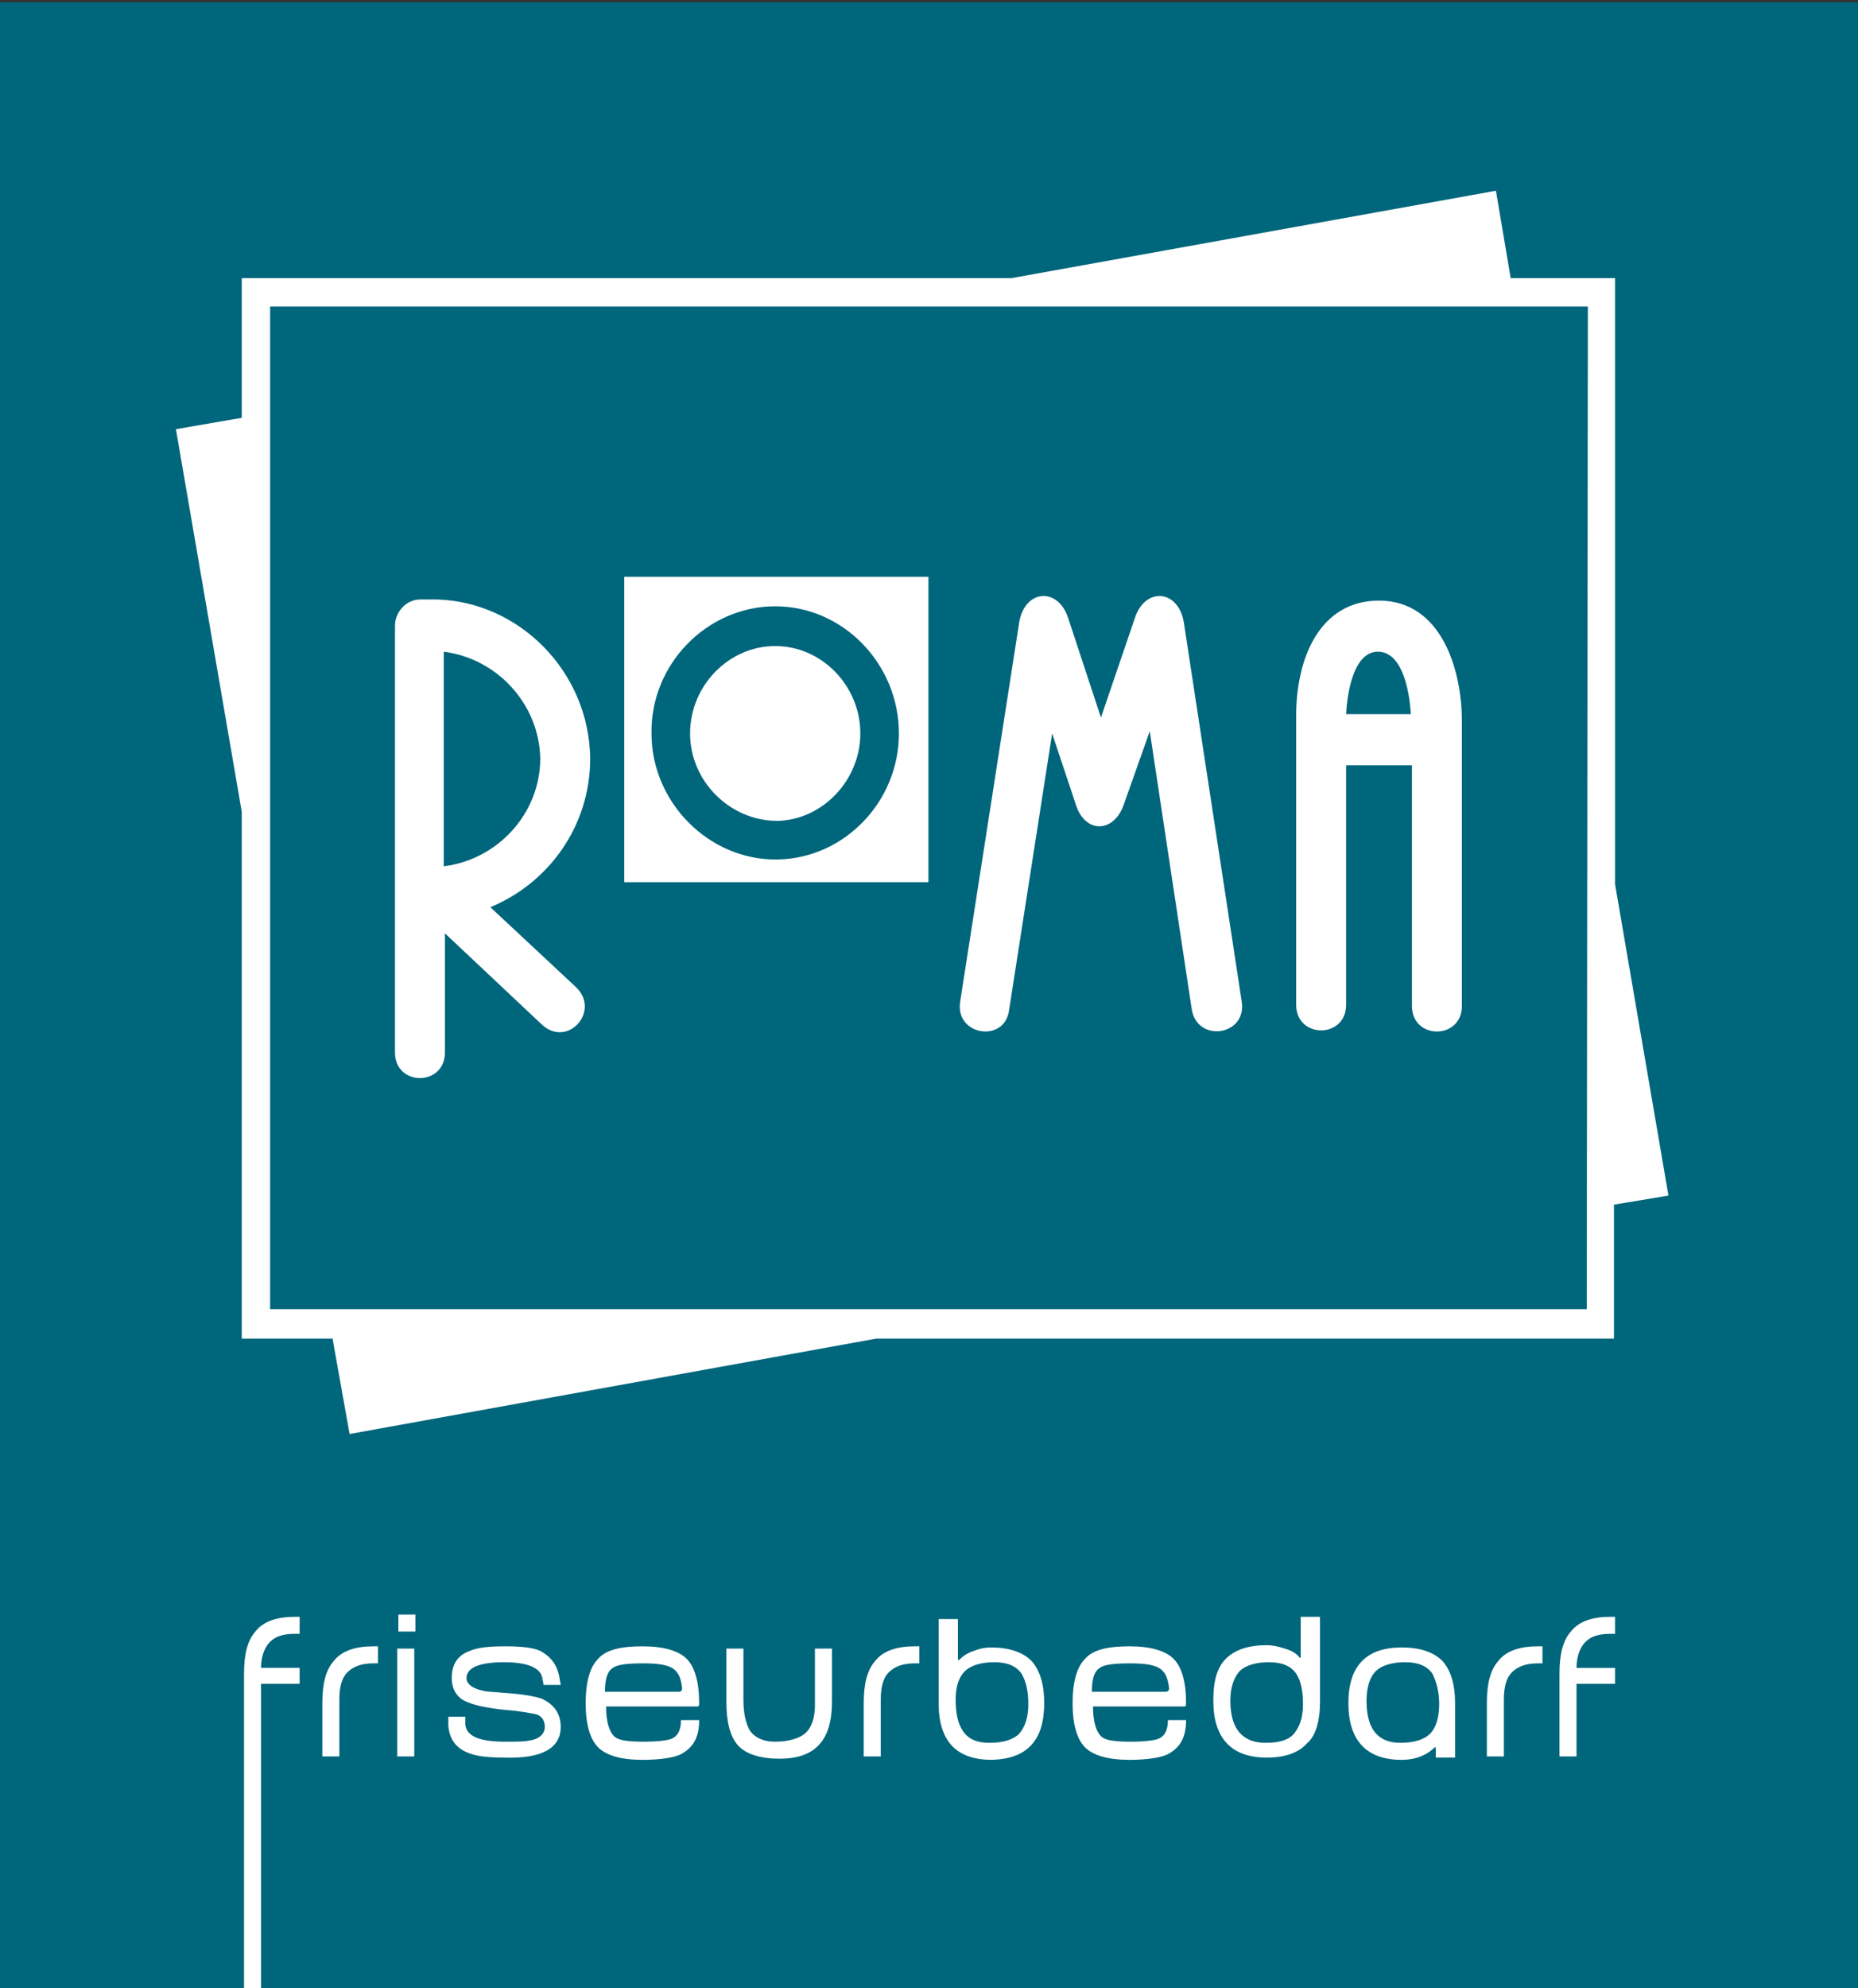 <?xml version="1.0" encoding="utf-8"?>
<!-- Generator: Adobe Illustrator 24.3.0, SVG Export Plug-In . SVG Version: 6.00 Build 0)  -->
<svg version="1.1" id="Ebene_1" xmlns="http://www.w3.org/2000/svg" xmlns:xlink="http://www.w3.org/1999/xlink" x="0px" y="0px"
	 viewBox="0 0 163.7 175.1" style="enable-background:new 0 0 163.7 175.1;" xml:space="preserve">
<rect x="0" y="0" width="163.7" height="175.1" fill="#333333" stroke="none"/>
<style type="text/css">
	.st0{fill:#00667C;}
	.st1{fill:#FFFFFF;}
</style>
<g>
	<polygon class="st0" points="-0.6,0.2 -0.6,175.4 163.7,175.4 163.7,0.2 -0.6,0.2 	"/>
	<path class="st1" d="M131.8,16.8l1.3,7.7h9.2l0,53.4l4.7,27.4l-4.8,0.8l0,11.8l-65,0l-46.4,8.4l-1.5-8.4h-8l0-46.4l-5.8-33.7l5.8-1
		V24.5l67.8,0L131.8,16.8 M139.9,27L23.8,27l0,88.3l116,0L139.9,27"/>
	<path class="st1" d="M81.8,77.7V50.8H55v26.9H81.8L81.8,77.7z M79.2,64.6c0,6-4.8,11-10.7,11.1c-6,0.1-11.1-5-11.1-11.1
		c-0.1-6.1,4.9-11.2,10.9-11.2C74.3,53.4,79.2,58.5,79.2,64.6L79.2,64.6z M75.8,64.6c0-4.2-3.4-7.7-7.5-7.7c-4.1,0-7.5,3.5-7.5,7.7
		c0,4.2,3.5,7.7,7.7,7.7C72.5,72.2,75.8,68.7,75.8,64.6L75.8,64.6z"/>
	<path class="st1" d="M84.6,88.2l5.2-33.4c0.5-2.9,3.4-3.1,4.3-0.4l2.9,8.8l3-8.8c0.9-2.7,3.8-2.5,4.3,0.4l5.1,33.4
		c0.5,3-3.9,3.7-4.4,0.7l-3.7-24.5L99,70.9c-0.9,2.5-3.4,2.5-4.2,0l-2.1-6.3l-3.8,24.4C88.5,91.9,84.1,91.2,84.6,88.2L84.6,88.2"/>
	<path class="st1" d="M124.4,67.4h-5.8v21.1c0,3-4.4,3-4.4,0V67.3V63c0-4.9,2-10.1,7.3-10.1c5.5,0,7.3,6.1,7.3,10.6v2.4v22.7
		c0,3-4.4,3-4.4,0V67.4 M118.6,62.9h5.7c-0.1-1.9-0.7-5.5-2.9-5.5C119.3,57.4,118.7,60.9,118.6,62.9L118.6,62.9"/>
	<path class="st1" d="M39.1,57.4v18.9c4.8-0.6,8.5-4.7,8.5-9.5C47.5,62,43.8,58,39.1,57.4L39.1,57.4 M52,66.8c0,6-3.7,11-8.8,13.1
		l7.5,7c2.3,2.1-0.7,5.5-3,3.3l-8.5-8v10.5c0,3-4.4,3-4.4,0v-14V55.1c0-1.2,1-2.3,2.2-2.3h0.7h0.8C45.7,53,51.9,59.1,52,66.8
		L52,66.8"/>
	<path class="st1" d="M26.4,143.9v-1.5h-0.4c-1.6,0-2.8,0.4-3.5,1.3c-0.7,0.8-1,2-1,3.7v28.1h1.5v-27.2h3.4v-1.4h-3.4l0,0
		c0-1,0.3-1.8,0.8-2.3c0.5-0.5,1.2-0.7,2.2-0.7H26.4L26.4,143.9z M33.3,146.5v-1.5h-0.4c-1.6,0-2.8,0.4-3.5,1.3c-0.7,0.8-1,2-1,3.7
		v4.7h1.5v-5c0-1.1,0.2-1.9,0.7-2.4c0.5-0.5,1.2-0.8,2.3-0.8C32.8,146.5,33,146.5,33.3,146.5L33.3,146.5z M36.6,145.2H35v9.5h1.5
		V145.2L36.6,145.2z M35.1,142.2v1.5h1.5v-1.5H35.1L35.1,142.2z M49.4,152.1c0-1.2-0.6-2-1.7-2.5c-0.6-0.2-1.7-0.4-3.3-0.5
		c-1-0.1-1.6-0.1-1.9-0.2c-0.9-0.2-1.4-0.6-1.4-1.1c0-0.9,1.1-1.4,3.3-1.4c2.1,0,3.3,0.5,3.4,1.5l0.1,0.5h1.5l-0.1-0.6
		c-0.2-1.2-0.8-1.9-1.7-2.4c-0.7-0.3-1.7-0.4-3.1-0.4c-1.4,0-2.4,0.1-3.1,0.4c-1.1,0.4-1.6,1.2-1.6,2.4c0,0.8,0.3,1.4,0.8,1.8
		c0.7,0.5,2,0.8,3.9,1c1.4,0.1,2.3,0.3,2.8,0.4c0.5,0.2,0.7,0.6,0.7,1.1c0,0.6-0.5,1.1-1.4,1.2c-0.4,0.1-1.1,0.1-2.1,0.1
		c-2.3,0-3.4-0.5-3.5-1.5l0-0.7h-1.5l0,0.8c0.1,1.2,0.7,2,1.8,2.4c0.7,0.3,1.8,0.4,3.2,0.4C47.7,154.9,49.4,154,49.4,152.1
		L49.4,152.1z M61.6,151.5H60c0,0.9-0.3,1.5-1,1.7c-0.4,0.1-1.1,0.2-2.2,0.2c-1.4,0-2.2-0.1-2.6-0.4c-0.5-0.4-0.8-1.3-0.8-2.7h8
		c0.2,0,0.2-0.1,0.2-0.3c0-1.9-0.4-3.2-1.1-3.9c-0.7-0.7-2-1.1-3.9-1.1c-1.9,0-3.2,0.3-3.9,1.1c-0.7,0.7-1.1,2-1.1,3.9
		c0,1.9,0.4,3.2,1.1,3.9c0.7,0.7,2,1.1,3.9,1.1c1.6,0,2.8-0.2,3.4-0.5C61.1,153.9,61.6,153,61.6,151.5L61.6,151.5z M59.8,149h-6.5
		c0-1.1,0.2-1.8,0.7-2.1c0.4-0.3,1.3-0.4,2.7-0.4c1.1,0,1.8,0.1,2.3,0.3c0.7,0.3,1,0.9,1.1,1.9C60.1,148.9,60,149,59.8,149L59.8,149
		z M73.3,149.9v-4.7h-1.5v5c0,1.1-0.3,2-0.9,2.5c-0.5,0.4-1.4,0.7-2.6,0.7c-1.1,0-1.9-0.4-2.3-1.1c-0.3-0.6-0.5-1.4-0.5-2.6v-4.5H64
		v4.7c0,1.7,0.3,3,1,3.8c0.7,0.8,2,1.2,3.7,1.2C71.8,154.9,73.3,153.3,73.3,149.9L73.3,149.9z M81,146.5v-1.5h-0.4
		c-1.6,0-2.8,0.4-3.5,1.3c-0.7,0.8-1,2-1,3.7v4.7h1.5v-5c0-1.1,0.2-1.9,0.7-2.4c0.5-0.5,1.2-0.8,2.3-0.8
		C80.5,146.5,80.7,146.5,81,146.5L81,146.5z M92,150c0-1.7-0.4-2.9-1.1-3.7c-0.8-0.8-2-1.2-3.6-1.2c-0.5,0-1,0.1-1.5,0.3
		c-0.6,0.2-1,0.5-1.3,0.8h-0.1v-3.6h-1.7v7.4c0,3.4,1.6,5,4.7,5C90.5,154.9,92,153.3,92,150L92,150z M90.6,150.1
		c0,1.2-0.3,2-0.8,2.6c-0.5,0.5-1.4,0.8-2.6,0.8c-1.1,0-1.9-0.3-2.4-1.1c-0.4-0.6-0.6-1.5-0.6-2.7c0-1.2,0.3-2,0.8-2.5
		c0.5-0.5,1.4-0.8,2.6-0.8c1.1,0,1.9,0.3,2.4,1C90.4,148.1,90.6,148.9,90.6,150.1L90.6,150.1z M104.5,151.5h-1.6
		c0,0.9-0.3,1.5-1,1.7c-0.4,0.1-1.1,0.2-2.2,0.2c-1.4,0-2.2-0.1-2.6-0.4c-0.5-0.4-0.8-1.3-0.8-2.7h8c0.2,0,0.2-0.1,0.2-0.3
		c0-1.9-0.4-3.2-1.1-3.9c-0.7-0.7-2-1.1-3.9-1.1c-1.9,0-3.2,0.3-3.9,1.1c-0.7,0.7-1.1,2-1.1,3.9c0,1.9,0.4,3.2,1.1,3.9
		c0.7,0.7,2,1.1,3.9,1.1c1.6,0,2.8-0.2,3.4-0.5C104,153.9,104.5,153,104.5,151.5L104.5,151.5z M102.7,149h-6.5
		c0-1.1,0.2-1.8,0.7-2.1c0.4-0.3,1.3-0.4,2.7-0.4c1.1,0,1.8,0.1,2.3,0.3c0.7,0.3,1,0.9,1.1,1.9C103,148.9,102.9,149,102.7,149
		L102.7,149z M116.3,149.9v-7.5h-1.7v3.6h-0.1c-0.2-0.3-0.6-0.6-1.3-0.8c-0.6-0.2-1.1-0.3-1.6-0.3c-1.6,0-2.8,0.4-3.6,1.2
		c-0.8,0.8-1.1,2-1.1,3.7c0,3.3,1.6,5,4.7,5c1.6,0,2.8-0.4,3.6-1.3C115.9,152.9,116.3,151.6,116.3,149.9L116.3,149.9z M114.8,150.1
		c0,1.2-0.3,2-0.8,2.6c-0.5,0.6-1.4,0.8-2.5,0.8c-2,0-3.1-1.2-3.1-3.7c0-1.2,0.3-2,0.8-2.6c0.5-0.5,1.4-0.8,2.6-0.8
		c1.1,0,1.9,0.3,2.4,1C114.6,148,114.8,148.9,114.8,150.1L114.8,150.1z M128.2,150c0-1.7-0.4-2.9-1.1-3.7c-0.8-0.8-2-1.2-3.6-1.2
		c-3.1,0-4.7,1.6-4.7,4.9c0,3.3,1.6,5,4.7,5c1.2,0,2.2-0.4,2.9-1.1h0.1l0,0.9h1.7V150L128.2,150z M126.8,150.1
		c0,1.2-0.3,2.1-0.8,2.6c-0.5,0.5-1.4,0.8-2.6,0.8c-2,0-3-1.2-3-3.7c0-1.2,0.3-2.1,0.8-2.6c0.5-0.5,1.4-0.8,2.6-0.8
		c1.1,0,1.9,0.3,2.4,1C126.5,148,126.8,148.9,126.8,150.1L126.8,150.1z M135.9,146.5v-1.5h-0.4c-1.6,0-2.8,0.4-3.5,1.3
		c-0.7,0.8-1,2-1,3.7v4.7h1.5v-5c0-1.1,0.2-1.9,0.7-2.4c0.5-0.5,1.2-0.8,2.3-0.8C135.4,146.5,135.6,146.5,135.9,146.5L135.9,146.5z
		 M142.3,143.9v-1.5h-0.4c-1.6,0-2.8,0.4-3.5,1.3c-0.7,0.8-1,2-1,3.7v7.3h1.5v-6.4h3.4v-1.4h-3.4l0,0c0-1,0.3-1.8,0.8-2.3
		c0.5-0.5,1.2-0.7,2.2-0.7H142.3L142.3,143.9z"/>
</g>
</svg>
